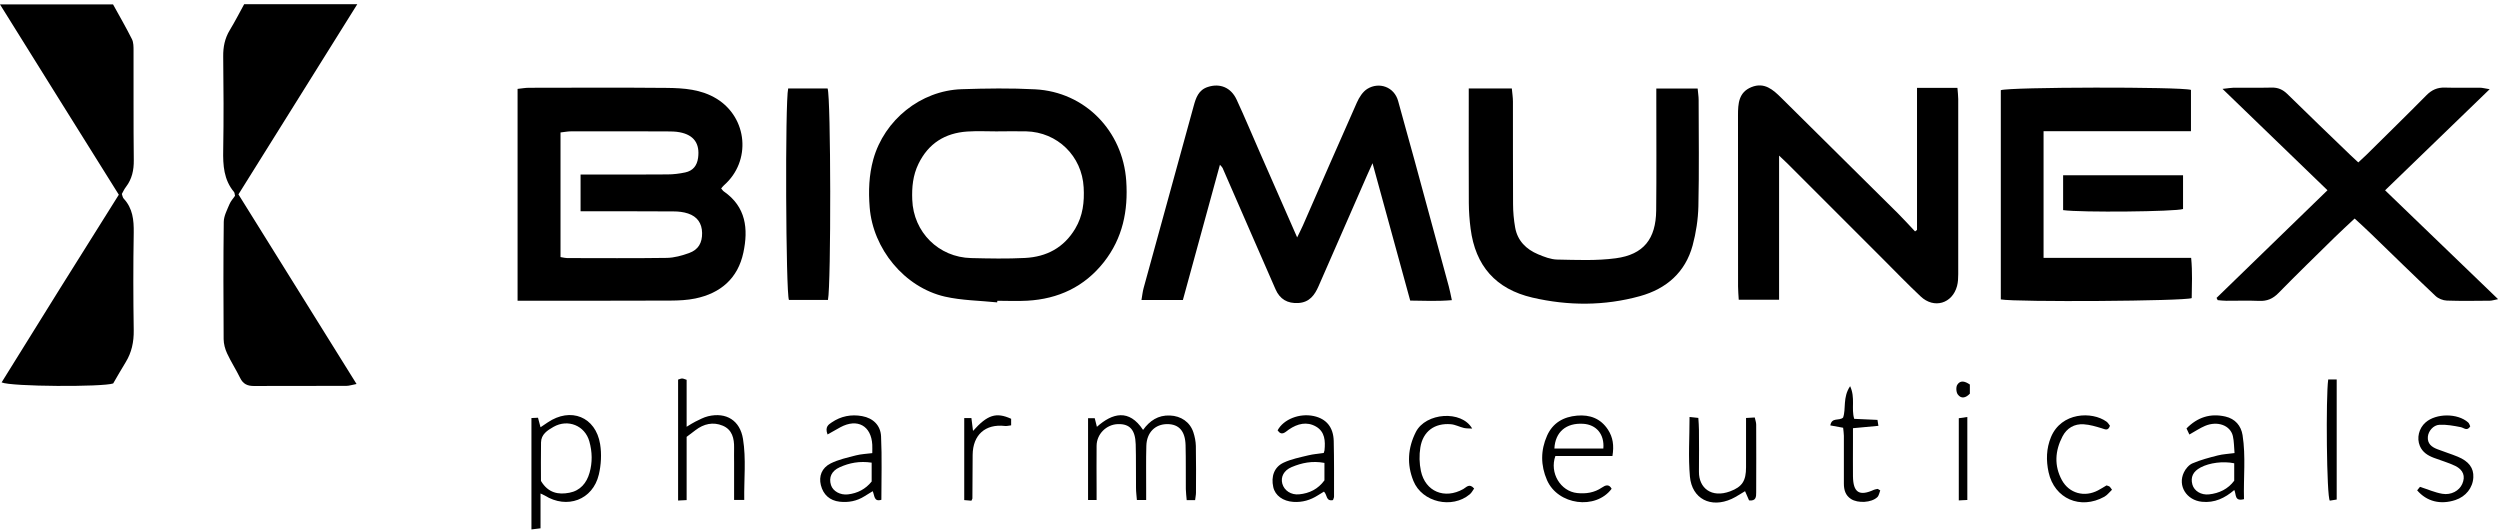 <svg width="404" height="86" viewBox="0 0 404 86" fill="none" xmlns="http://www.w3.org/2000/svg">
<g clip-path="url(#clip0_2042_75865)">
<path d="M83.64 48.595V14.365C84.33 14.295 84.9 14.185 85.47 14.185C92.89 14.175 100.31 14.135 107.72 14.205C110.51 14.235 113.31 14.425 115.81 15.955C120.83 19.045 121.43 26.045 117 29.935C116.84 30.075 116.72 30.245 116.54 30.455C116.7 30.635 116.81 30.825 116.97 30.935C120.57 33.425 120.94 37.005 120.13 40.815C119.25 44.965 116.47 47.385 112.36 48.235C111.06 48.505 109.7 48.565 108.36 48.575C100.83 48.605 93.31 48.595 85.78 48.595C85.14 48.595 84.51 48.595 83.63 48.595H83.64ZM93.82 34.135V28.205C94.47 28.205 95.05 28.205 95.62 28.205C99.7 28.205 103.78 28.225 107.86 28.185C108.82 28.185 109.79 28.065 110.73 27.865C111.97 27.605 112.64 26.775 112.81 25.515C113.12 23.215 112.15 21.815 109.85 21.375C109.17 21.245 108.46 21.235 107.76 21.235C102.6 21.215 97.45 21.215 92.29 21.225C91.78 21.225 91.27 21.325 90.58 21.405C90.58 28.215 90.58 34.875 90.58 41.545C91.13 41.635 91.39 41.705 91.65 41.705C97.02 41.705 102.39 41.755 107.76 41.675C108.96 41.655 110.21 41.305 111.35 40.895C112.88 40.345 113.48 39.225 113.46 37.655C113.44 36.065 112.66 34.995 111.2 34.505C110.46 34.255 109.63 34.165 108.84 34.165C104.44 34.135 100.03 34.145 95.63 34.145C95.06 34.145 94.48 34.145 93.82 34.145V34.135Z" fill="black"/>
<path d="M191.15 48.485H184.46C184.59 47.735 184.65 47.125 184.81 46.545C187.5 36.735 190.2 26.935 192.9 17.125C193.26 15.815 193.67 14.545 195.18 14.055C197.12 13.415 198.92 14.115 199.84 16.105C201.15 18.925 202.34 21.795 203.59 24.635C205.55 29.095 207.51 33.555 209.62 38.365C210.02 37.525 210.31 36.985 210.55 36.435C213.45 29.815 216.33 23.175 219.27 16.575C219.64 15.735 220.22 14.815 220.97 14.355C222.84 13.205 225.32 14.005 225.95 16.365C226.8 19.515 227.7 22.655 228.56 25.805C230.42 32.625 232.28 39.445 234.12 46.265C234.3 46.915 234.42 47.585 234.62 48.505C232.3 48.705 230.18 48.605 227.89 48.575C225.88 41.255 223.89 34.005 221.8 26.375C221.4 27.255 221.16 27.765 220.94 28.285C218.32 34.275 215.7 40.255 213.08 46.245C212.45 47.685 211.61 48.855 209.83 48.965C208.05 49.075 206.82 48.345 206.12 46.735C204.78 43.695 203.45 40.655 202.13 37.605C200.61 34.115 199.09 30.635 197.57 27.145C197.51 27.005 197.38 26.905 197.14 26.625C195.13 33.975 193.16 41.175 191.15 48.495V48.485Z" fill="black"/>
<path d="M38.54 31.425C44.91 41.655 51.19 51.725 57.62 62.055C56.86 62.195 56.43 62.355 55.99 62.355C50.99 62.375 46 62.355 41 62.375C39.98 62.375 39.28 62.045 38.81 61.085C38.15 59.735 37.33 58.475 36.7 57.115C36.37 56.415 36.15 55.585 36.14 54.815C36.1 48.495 36.08 42.175 36.16 35.855C36.17 34.905 36.69 33.945 37.07 33.025C37.29 32.495 37.7 32.055 37.98 31.645C37.91 31.355 37.92 31.155 37.83 31.045C36.16 29.055 36.02 26.715 36.07 24.245C36.16 19.215 36.13 14.175 36.07 9.135C36.05 7.585 36.33 6.185 37.14 4.855C37.97 3.485 38.7 2.065 39.46 0.675H57.74C51.26 11.045 44.95 21.155 38.53 31.415L38.54 31.425Z" fill="black"/>
<path d="M18.27 0.715C19.29 2.565 20.36 4.415 21.32 6.325C21.59 6.865 21.58 7.575 21.58 8.205C21.6 14.095 21.55 19.985 21.62 25.875C21.64 27.505 21.33 28.935 20.34 30.225C20.08 30.555 19.91 30.955 19.69 31.345C19.79 31.615 19.82 31.915 19.99 32.095C21.46 33.675 21.64 35.565 21.61 37.615C21.52 42.865 21.53 48.115 21.61 53.365C21.64 55.255 21.28 56.965 20.29 58.565C19.59 59.705 18.93 60.865 18.29 61.965C16.63 62.555 1.79 62.495 0.26 61.795C6.51 51.695 12.79 41.655 19.2 31.465C12.83 21.305 6.51 11.155 0 0.715H18.27Z" fill="black"/>
<path d="M161.14 48.865C158.32 48.575 155.44 48.555 152.7 47.935C146.14 46.425 141.07 40.205 140.54 33.515C140.33 30.875 140.42 28.295 141.13 25.735C142.91 19.385 148.77 14.635 155.4 14.415C159.36 14.285 163.34 14.225 167.3 14.435C175.34 14.865 181.45 21.165 182 29.225C182.33 34.045 181.43 38.495 178.38 42.365C175.23 46.355 171.02 48.315 166 48.595C164.39 48.685 162.78 48.605 161.17 48.605C161.17 48.695 161.15 48.785 161.14 48.875V48.865ZM161.3 21.235C159.63 21.235 157.96 21.145 156.3 21.255C152.7 21.505 150.03 23.175 148.42 26.485C147.52 28.345 147.34 30.265 147.42 32.275C147.61 37.515 151.68 41.585 156.94 41.705C159.84 41.775 162.75 41.835 165.65 41.685C169.12 41.505 171.92 40.035 173.76 36.945C175 34.865 175.25 32.635 175.12 30.285C174.85 25.225 170.89 21.345 165.82 21.225C164.32 21.195 162.81 21.225 161.31 21.225L161.3 21.235Z" fill="black"/>
<path d="M309.79 37.135V14.195H316.32C316.37 14.865 316.45 15.435 316.45 16.015C316.45 25.445 316.46 34.875 316.45 44.305C316.45 44.945 316.42 45.605 316.26 46.215C315.5 49.065 312.54 49.945 310.38 47.905C308.27 45.925 306.26 43.835 304.21 41.785C299.09 36.665 293.96 31.535 288.84 26.415C288.5 26.075 288.14 25.755 287.5 25.145V48.435H280.98C280.94 47.655 280.87 46.975 280.87 46.295C280.87 37.075 280.87 27.865 280.86 18.645C280.86 16.745 280.96 14.915 283.04 14.075C285.12 13.235 286.53 14.495 287.85 15.805C294.15 22.025 300.44 28.255 306.72 34.495C307.66 35.435 308.55 36.425 309.47 37.395C309.58 37.315 309.69 37.225 309.8 37.145L309.79 37.135Z" fill="black"/>
<path d="M358.18 48.155C364.11 42.395 370.05 36.635 376.12 30.745C370.47 25.285 364.95 19.965 359.16 14.365C360.03 14.275 360.49 14.185 360.94 14.175C362.98 14.155 365.02 14.205 367.07 14.155C368.12 14.125 368.89 14.465 369.64 15.195C373 18.505 376.42 21.765 379.81 25.045C380.19 25.415 380.59 25.765 381.1 26.245C381.57 25.805 381.99 25.435 382.4 25.035C385.64 21.825 388.9 18.645 392.11 15.395C392.97 14.525 393.88 14.115 395.11 14.155C396.99 14.215 398.87 14.155 400.75 14.175C401.15 14.175 401.55 14.295 402.33 14.415C396.57 19.985 391.05 25.325 385.43 30.755C391.54 36.645 397.5 42.385 403.69 48.345C403.02 48.475 402.69 48.595 402.35 48.595C400.04 48.615 397.73 48.655 395.42 48.575C394.79 48.555 394.03 48.255 393.58 47.825C390.07 44.515 386.62 41.135 383.15 37.775C382.35 36.995 381.52 36.245 380.51 35.315C379.37 36.385 378.28 37.375 377.23 38.405C374.21 41.375 371.17 44.325 368.2 47.355C367.3 48.275 366.36 48.685 365.07 48.625C363.3 48.545 361.52 48.615 359.75 48.605C359.29 48.605 358.84 48.545 358.38 48.505C358.32 48.385 358.26 48.275 358.2 48.155H358.18Z" fill="black"/>
<path d="M237.34 14.295H244.31C244.38 15.065 244.49 15.735 244.49 16.405C244.5 21.925 244.48 27.435 244.51 32.955C244.51 34.235 244.63 35.525 244.85 36.775C245.23 38.905 246.63 40.285 248.56 41.095C249.54 41.505 250.61 41.925 251.65 41.945C254.81 42.005 258.01 42.155 261.12 41.735C265.61 41.135 267.59 38.605 267.64 34.015C267.7 28.125 267.66 22.235 267.66 16.335C267.66 15.705 267.66 15.085 267.66 14.305H274.34C274.4 15.015 274.5 15.575 274.5 16.145C274.51 21.875 274.59 27.605 274.46 33.335C274.41 35.455 274.08 37.615 273.53 39.655C272.35 44.015 269.28 46.675 265.02 47.855C259.28 49.445 253.43 49.435 247.65 48.095C241.7 46.715 238.42 42.945 237.65 36.955C237.47 35.575 237.37 34.185 237.36 32.795C237.33 27.275 237.35 21.765 237.35 16.245C237.35 15.665 237.35 15.085 237.35 14.265L237.34 14.295Z" fill="black"/>
<path d="M323.33 48.385V14.575C324.71 14.055 352.4 14.005 354.06 14.525V21.205H330.24V41.675H354.09C354.32 44.015 354.2 46.125 354.18 48.175C352.96 48.665 325.97 48.845 323.32 48.385H323.33Z" fill="black"/>
<path d="M127.37 14.295H133.74C134.28 15.695 134.31 45.935 133.8 48.465H127.49C126.99 47.335 126.85 16.495 127.37 14.295Z" fill="black"/>
<path d="M333.4 33.955V28.325H352.78V33.775C351.62 34.205 336.24 34.365 333.4 33.955Z" fill="black"/>
<path d="M177.18 80.805H175.83V67.585H176.91C177.03 68.075 177.14 68.515 177.26 68.975C179.77 66.745 182.45 66.035 184.72 69.475C185.79 67.985 187.16 67.065 189.06 67.145C190.85 67.215 192.3 68.195 192.85 69.865C193.08 70.565 193.23 71.325 193.25 72.065C193.3 74.585 193.28 77.105 193.27 79.625C193.27 79.985 193.18 80.355 193.13 80.825H191.77C191.72 80.175 191.64 79.605 191.63 79.035C191.61 76.675 191.65 74.315 191.59 71.965C191.53 69.655 190.52 68.545 188.64 68.535C186.68 68.535 185.31 69.875 185.25 72.045C185.18 74.345 185.23 76.655 185.22 78.955C185.22 79.535 185.22 80.105 185.22 80.805H183.72C183.67 80.115 183.58 79.485 183.58 78.865C183.55 76.505 183.6 74.145 183.53 71.795C183.46 69.445 182.56 68.485 180.67 68.535C178.79 68.585 177.23 70.135 177.21 72.035C177.18 74.335 177.21 76.645 177.21 78.945C177.21 79.525 177.21 80.095 177.21 80.815L177.18 80.805Z" fill="black"/>
<path d="M87.35 79.745V85.375C86.83 85.435 86.45 85.485 85.88 85.555V67.555C86.22 67.535 86.56 67.525 86.94 67.505C87.08 68.035 87.2 68.475 87.35 69.045C87.8 68.735 88.15 68.505 88.49 68.275C92.22 65.745 96.26 67.345 96.98 71.775C97.24 73.365 97.14 75.125 96.77 76.695C95.8 80.785 91.63 82.325 88.03 80.075C87.9 79.995 87.76 79.935 87.35 79.745ZM87.43 77.735C88.58 79.665 90.23 79.975 92.02 79.625C93.76 79.295 94.8 78.065 95.27 76.405C95.75 74.725 95.71 73.015 95.24 71.335C94.53 68.775 91.78 67.655 89.44 68.985C88.46 69.545 87.45 70.185 87.43 71.495C87.39 73.635 87.42 75.775 87.42 77.725L87.43 77.735Z" fill="black"/>
<path d="M118.63 80.785C118.63 78.645 118.63 76.725 118.63 74.805C118.63 74.005 118.61 73.195 118.63 72.395C118.66 70.855 118.33 69.425 116.78 68.785C115.23 68.145 113.73 68.485 112.39 69.515C111.88 69.905 111.36 70.295 110.96 70.595V80.815C110.44 80.845 110.06 80.855 109.58 80.885V61.345C109.84 61.265 110.03 61.165 110.23 61.165C110.43 61.165 110.62 61.275 110.96 61.375V68.965C111.58 68.595 111.96 68.335 112.37 68.135C113.04 67.815 113.71 67.435 114.43 67.265C117.38 66.565 119.59 67.955 120.07 70.945C120.59 74.165 120.22 77.425 120.27 80.785H118.61H118.63Z" fill="black"/>
<path d="M133.73 70.205C133.27 68.975 133.9 68.605 134.4 68.265C135.89 67.245 137.56 66.925 139.32 67.245C141.13 67.575 142.3 68.765 142.38 70.515C142.54 73.905 142.43 77.315 142.43 80.765C141.21 81.135 141.35 80.095 141.03 79.375C140.57 79.655 140.13 79.925 139.7 80.195C138.47 80.975 137.12 81.235 135.69 81.075C134.09 80.895 133.04 79.945 132.65 78.395C132.3 76.975 132.77 75.625 134.24 74.885C135.51 74.255 136.95 73.945 138.34 73.585C139.16 73.375 140.02 73.345 140.96 73.225C140.96 72.705 140.98 72.285 140.96 71.875C140.8 68.805 138.56 67.565 135.82 69.035C135.15 69.395 134.5 69.775 133.74 70.205H133.73ZM140.87 74.765C138.92 74.475 137.26 74.795 135.68 75.515C134.37 76.105 133.9 77.165 134.29 78.395C134.61 79.385 135.78 80.035 137.02 79.895C138.58 79.715 139.87 79.045 140.86 77.815V74.785L140.87 74.765Z" fill="black"/>
<path d="M260.57 73.685H251.35C250.37 76.425 252.19 79.395 254.86 79.675C256.29 79.825 257.64 79.625 258.86 78.795C259.42 78.415 260.01 78.165 260.44 78.985C257.86 82.445 251.75 81.625 249.99 77.575C248.96 75.215 248.95 72.765 250.01 70.395C250.93 68.335 252.66 67.355 254.85 67.165C256.92 66.985 258.66 67.615 259.85 69.435C260.65 70.665 260.85 71.985 260.57 73.695V73.685ZM259.1 72.485C259.3 70.185 257.98 68.615 255.84 68.485C253.1 68.315 251.32 69.795 251.19 72.485H259.11H259.1Z" fill="black"/>
<path d="M273.06 67.385C273.61 67.445 273.96 67.485 274.45 67.535C274.49 68.225 274.55 68.845 274.55 69.475C274.56 71.725 274.58 73.975 274.55 76.225C274.52 78.875 276.58 80.515 279.58 79.405C281.57 78.665 282.16 77.675 282.16 75.505C282.16 72.885 282.16 70.275 282.16 67.545C282.71 67.515 283.1 67.495 283.57 67.465C283.67 67.925 283.8 68.275 283.8 68.625C283.82 72.265 283.81 75.915 283.8 79.555C283.8 80.255 283.8 81.005 282.65 80.865C282.44 80.385 282.23 79.915 282 79.375C281.27 79.795 280.58 80.285 279.83 80.625C276.48 82.155 273.42 80.625 273.09 77.015C272.81 73.905 273.03 70.745 273.03 67.385H273.06Z" fill="black"/>
<path d="M353.8 70.215C353.59 69.775 353.48 69.555 353.34 69.235C355.11 67.425 357.19 66.755 359.63 67.315C361.2 67.675 362.16 68.795 362.4 70.325C362.94 73.765 362.53 77.215 362.63 80.665C361.04 81.075 361.41 79.875 361.06 79.185C359.55 80.485 357.87 81.305 355.82 81.085C353.35 80.835 351.87 78.505 352.92 76.335C353.2 75.745 353.73 75.115 354.31 74.875C355.62 74.315 357.02 73.945 358.41 73.595C359.23 73.385 360.09 73.355 361.1 73.215C361.01 72.225 361.03 71.325 360.83 70.465C360.42 68.725 358.34 67.975 356.33 68.825C355.51 69.175 354.76 69.685 353.81 70.215H353.8ZM361.05 74.865C359.24 74.495 357.05 74.785 355.63 75.535C354.4 76.185 353.96 77.095 354.29 78.305C354.58 79.345 355.7 80.025 356.96 79.895C358.63 79.715 360.04 79.035 361.05 77.685V74.865Z" fill="black"/>
<path d="M213.92 73.195C214.01 72.875 214.03 72.825 214.04 72.775C214.19 71.275 214.12 69.775 212.67 68.935C211.18 68.075 209.67 68.465 208.29 69.405C207.71 69.805 207.14 70.525 206.46 69.545C207.42 67.745 210.01 66.735 212.31 67.235C214.33 67.675 215.47 69.025 215.53 71.265C215.6 74.255 215.58 77.255 215.58 80.245C215.58 80.435 215.47 80.635 215.41 80.815C214.24 81.055 214.5 79.945 213.95 79.445C213.65 79.625 213.31 79.835 212.97 80.045C211.76 80.815 210.46 81.205 209 81.105C207.34 80.995 206.06 80.085 205.76 78.715C205.38 77.005 205.9 75.475 207.43 74.765C208.67 74.185 210.06 73.915 211.41 73.585C212.23 73.385 213.08 73.325 213.92 73.195ZM214.03 74.805C212.06 74.435 210.36 74.795 208.72 75.485C207.47 76.015 206.93 77.065 207.22 78.155C207.52 79.275 208.64 80.015 209.94 79.885C211.61 79.725 213 79.035 214.03 77.625V74.805Z" fill="black"/>
<path d="M399.2 68.885C398.67 69.745 398.18 69.125 397.65 69.025C396.52 68.805 395.35 68.585 394.21 68.645C393.2 68.695 392.41 69.695 392.34 70.585C392.25 71.695 392.95 72.235 393.86 72.585C394.96 73.015 396.09 73.355 397.18 73.805C398.97 74.545 399.77 75.645 399.69 77.135C399.61 78.825 398.48 80.245 396.79 80.805C394.39 81.595 392.17 81.055 390.61 79.235C390.78 79.025 390.97 78.805 391.07 78.675C392.35 79.085 393.49 79.595 394.67 79.795C396.12 80.045 397.42 79.295 397.9 78.205C398.44 76.985 398.09 75.935 396.76 75.285C395.66 74.755 394.46 74.425 393.31 73.985C392.33 73.615 391.48 73.085 391.05 72.065C390.51 70.785 390.89 69.205 391.97 68.265C393.68 66.765 397.16 66.755 398.85 68.265C399.03 68.425 399.09 68.695 399.19 68.895L399.2 68.885Z" fill="black"/>
<path d="M237.91 69.255C237.47 69.225 237.02 69.255 236.59 69.165C235.87 68.995 235.18 68.615 234.46 68.555C231.83 68.335 229.95 69.705 229.53 72.305C229.33 73.545 229.36 74.895 229.62 76.115C230.34 79.455 233.45 80.715 236.46 79.035C236.96 78.755 237.44 78.035 238.22 78.945C238 79.245 237.82 79.625 237.52 79.875C234.66 82.285 229.81 81.175 228.41 77.725C227.33 75.065 227.49 72.405 228.8 69.815C230.39 66.675 236.2 66.235 237.91 69.265V69.255Z" fill="black"/>
<path d="M340.42 78.445C340.61 78.515 340.78 78.535 340.9 78.625C341.02 78.715 341.09 78.865 341.3 79.145C340.89 79.525 340.54 80.005 340.06 80.275C336.2 82.415 331.99 80.595 331.05 76.315C330.64 74.425 330.67 72.485 331.44 70.635C333.11 66.605 338.07 66.445 340.41 68.135C340.65 68.305 340.81 68.605 340.97 68.805C340.66 69.685 340.19 69.375 339.66 69.215C338.7 68.925 337.72 68.625 336.73 68.565C335.21 68.465 334 69.185 333.3 70.525C332.09 72.845 331.93 75.255 333.2 77.585C334.38 79.745 336.86 80.395 339.04 79.245C339.51 78.995 339.96 78.715 340.41 78.445H340.42Z" fill="black"/>
<path d="M303.85 79.245C303.7 79.615 303.64 80.095 303.37 80.345C302.42 81.245 300.23 81.355 299.12 80.635C298.21 80.045 297.97 79.155 297.97 78.135C297.97 75.565 297.97 72.995 297.97 70.425C297.97 70.005 297.89 69.595 297.85 69.125C297.13 68.995 296.49 68.875 295.78 68.745C296.02 67.385 297.17 68.065 297.84 67.485C298.35 66.085 297.75 64.215 298.98 62.405C299.85 64.305 299.13 66.015 299.64 67.685C300.87 67.735 302.08 67.795 303.4 67.855C303.45 68.175 303.5 68.455 303.55 68.815C302.2 68.945 300.94 69.055 299.44 69.195C299.44 70.045 299.44 70.775 299.44 71.505C299.44 73.325 299.42 75.145 299.44 76.965C299.47 79.605 300.47 80.235 302.84 79.145C303.02 79.065 303.24 79.055 303.44 79.005C303.57 79.085 303.71 79.165 303.84 79.245H303.85Z" fill="black"/>
<path d="M377.61 80.725C377.18 80.795 376.79 80.855 376.5 80.905C375.98 80.375 375.84 64.055 376.24 61.325H377.61V80.725Z" fill="black"/>
<path d="M156.98 80.915C156.62 80.885 156.28 80.855 155.82 80.815V67.555H156.98C157.07 68.275 157.15 68.925 157.24 69.635C159.57 67.025 160.98 66.575 163.4 67.675V68.735C162.99 68.785 162.68 68.875 162.38 68.835C159.23 68.475 157.21 70.275 157.18 73.505C157.16 75.855 157.15 78.205 157.14 80.555C157.14 80.605 157.1 80.655 156.98 80.915Z" fill="black"/>
<path d="M316.54 67.585C316.95 67.525 317.35 67.465 317.92 67.385V80.795C317.46 80.815 317.08 80.835 316.54 80.865V67.595V67.585Z" fill="black"/>
<path d="M318.33 62.135V63.615C317.67 64.315 316.93 64.495 316.38 63.745C316.11 63.375 316.06 62.555 316.3 62.175C316.8 61.385 317.56 61.615 318.32 62.135H318.33Z" fill="black"/>
</g>
<defs>
<clipPath id="clip0_2042_75865">
<rect width="403.67" height="84.87" fill="white" transform="translate(0 0.685)"/>
</clipPath>
</defs>
</svg>
